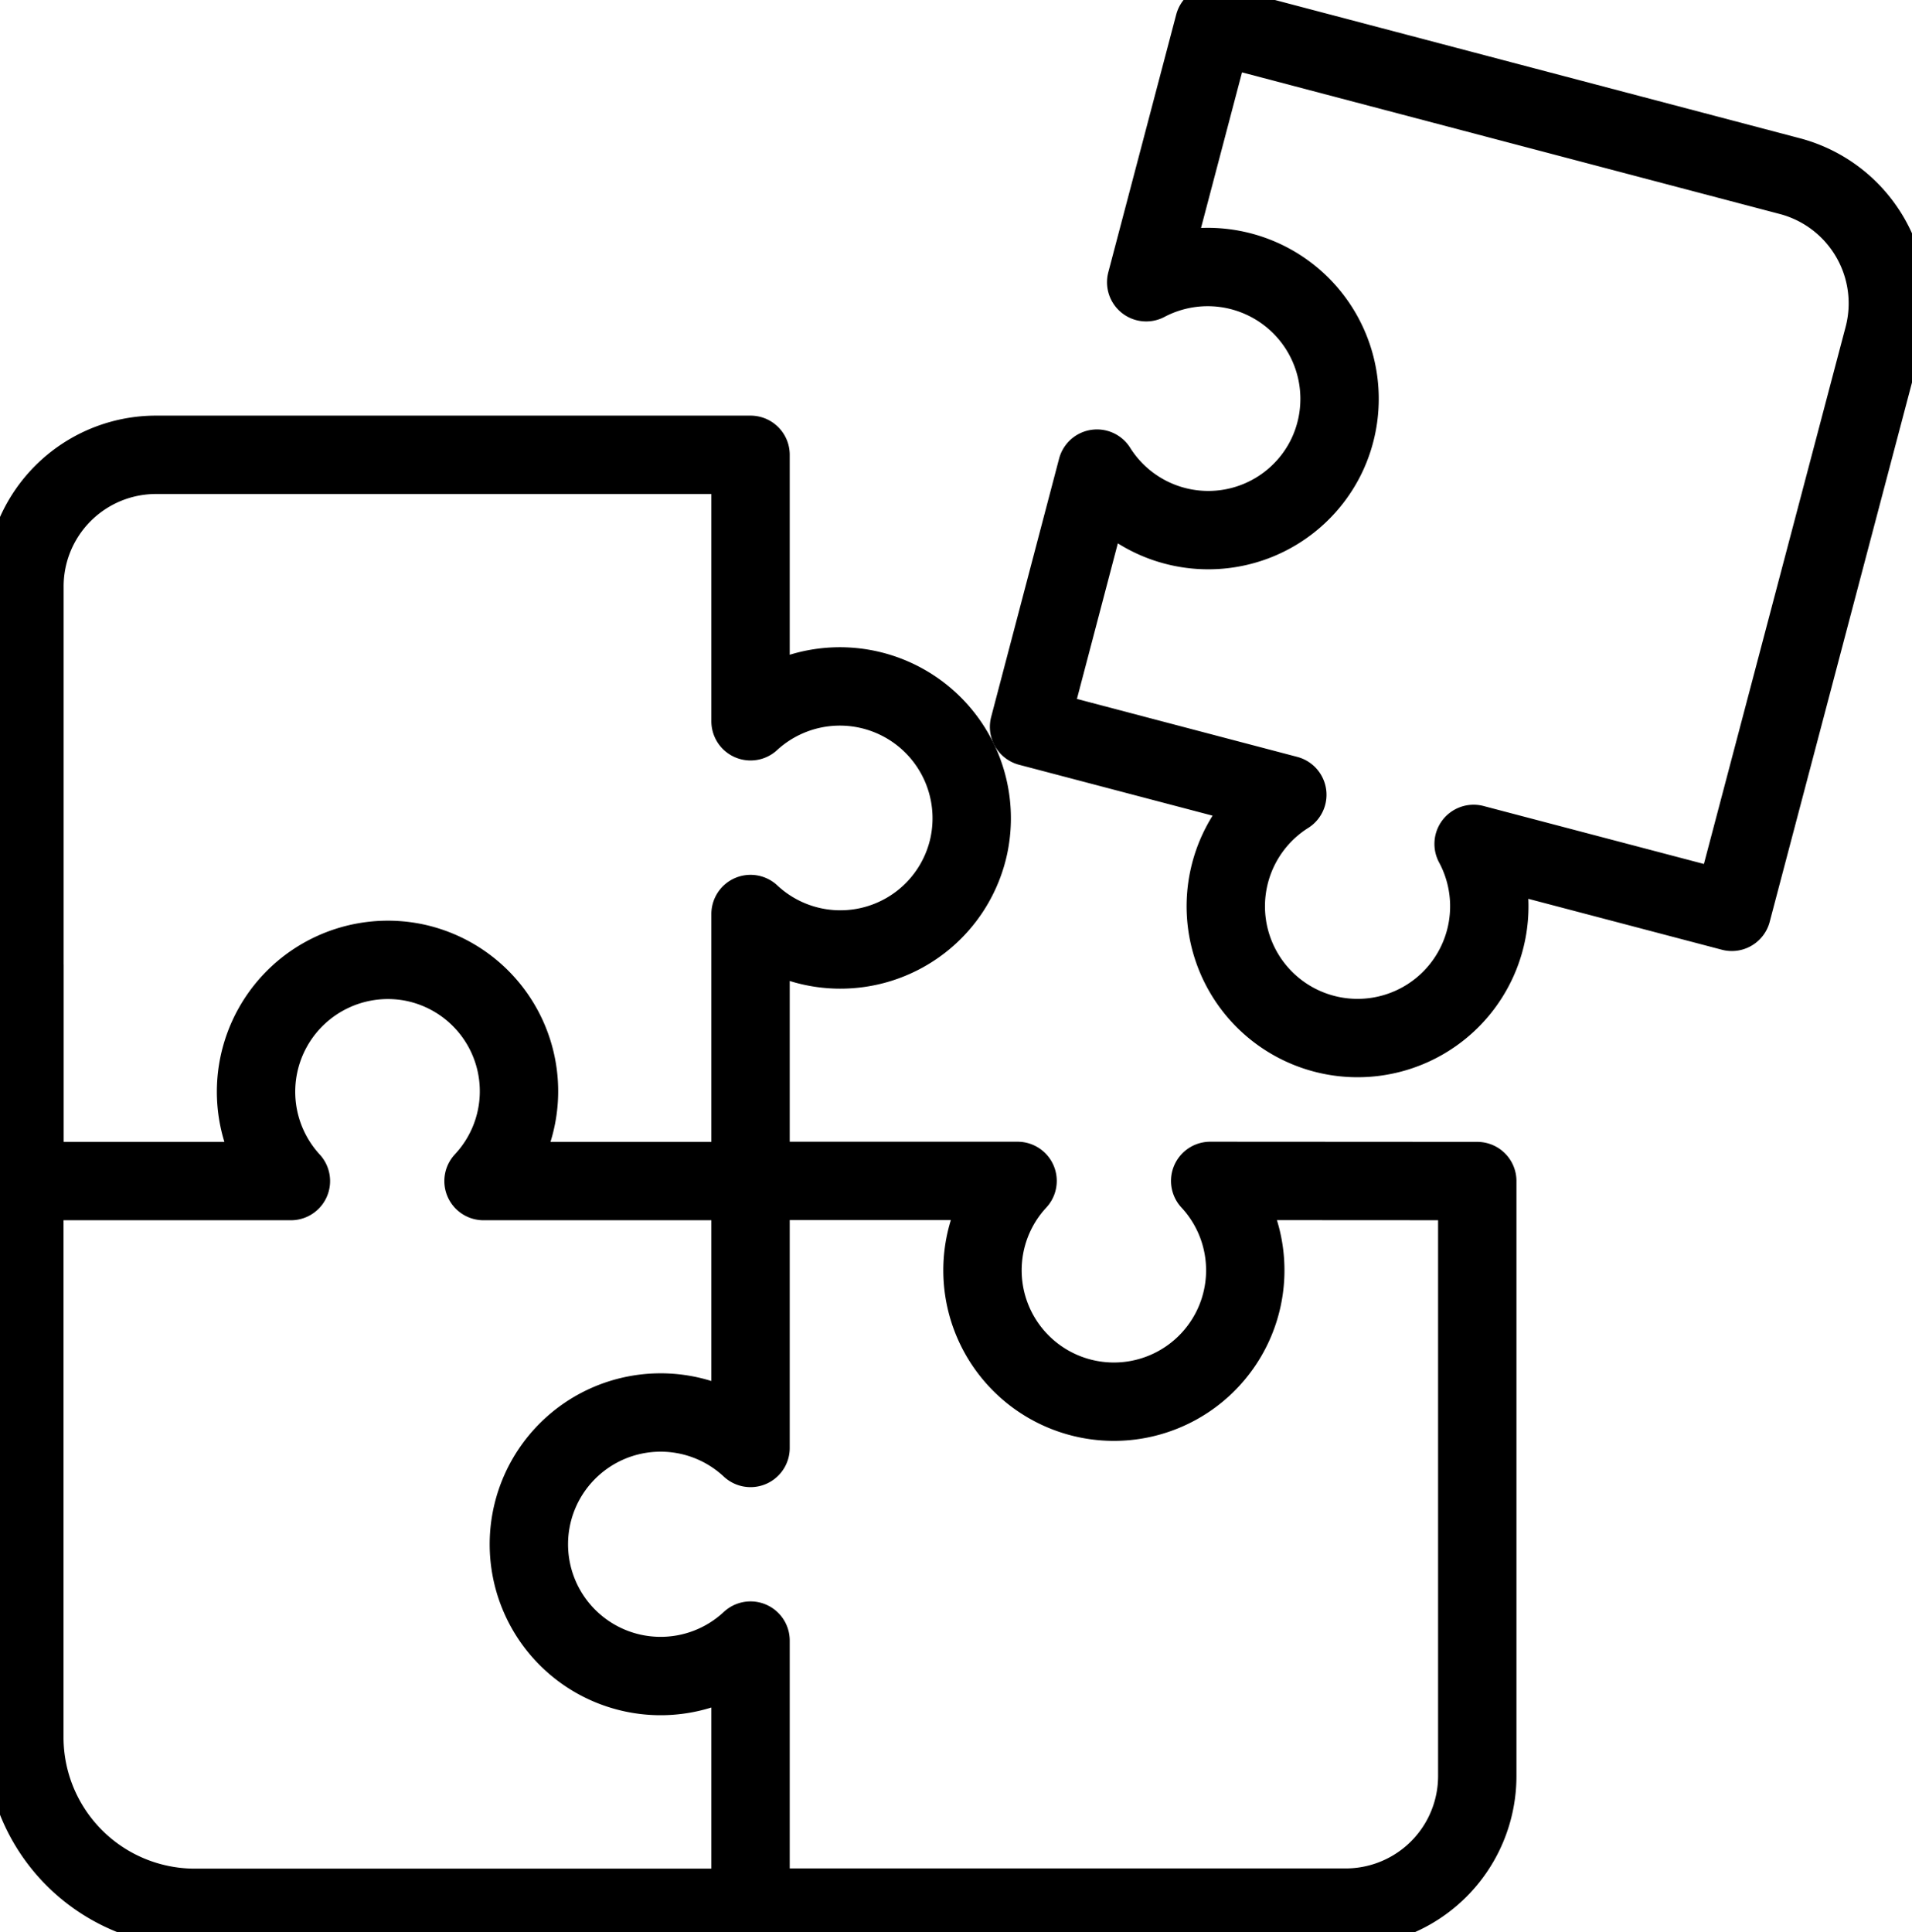 <svg xmlns="http://www.w3.org/2000/svg" xmlns:xlink="http://www.w3.org/1999/xlink" id="Group_130" data-name="Group 130" width="36.597" height="36.981" viewBox="0 0 36.597 36.981"><defs><clipPath id="clip-path"><rect id="Rectangle_76" data-name="Rectangle 76" width="36.597" height="36.981" fill="none" stroke="#707070" stroke-width="1.5"></rect></clipPath></defs><g id="Group_129" data-name="Group 129"><path id="Path_55" data-name="Path 55" d="M22.245,85.228a2.516,2.516,0,0,1-4.181,1.319v5.111H12.953a2.516,2.516,0,0,0-1.318-4.181,2.524,2.524,0,0,0-2.369,4.181h-5.1V80.28a2.519,2.519,0,0,1,2.522-2.522H18.064v5.1a2.524,2.524,0,0,1,4.181,2.369Z" transform="translate(-3.698 -69.053)" fill="none" stroke="#000" stroke-linecap="round" stroke-linejoin="round" stroke-width="1.5"></path><path id="Path_56" data-name="Path 56" d="M108.66,201.916V213.3a2.519,2.519,0,0,1-2.522,2.522H94.75v-5.111a2.522,2.522,0,1,1,0-3.687v-5.111h5.111a2.515,2.515,0,1,0,3.687,0Z" transform="translate(-80.384 -179.311)" fill="none" stroke="#000" stroke-linecap="round" stroke-linejoin="round" stroke-width="1.5"></path><path id="Path_57" data-name="Path 57" d="M189.385,21.15l-4.942-1.3a2.522,2.522,0,1,1-3.566-.94l-4.943-1.3,1.3-4.943a2.516,2.516,0,0,0,4.379-.21A2.524,2.524,0,0,0,178.176,9.1l1.3-4.933,11.012,2.9a2.519,2.519,0,0,1,1.8,3.081Z" transform="translate(-156.237 -3.698)" fill="none" stroke="#000" stroke-linecap="round" stroke-linejoin="round" stroke-width="1.5"></path><path id="Path_58" data-name="Path 58" d="M22.181,183.137H7.432a3.265,3.265,0,0,1-3.269-3.269V165.106" transform="translate(-3.697 -146.622)" fill="none" stroke="#000" stroke-linecap="round" stroke-linejoin="round" stroke-width="1.5"></path></g></svg>